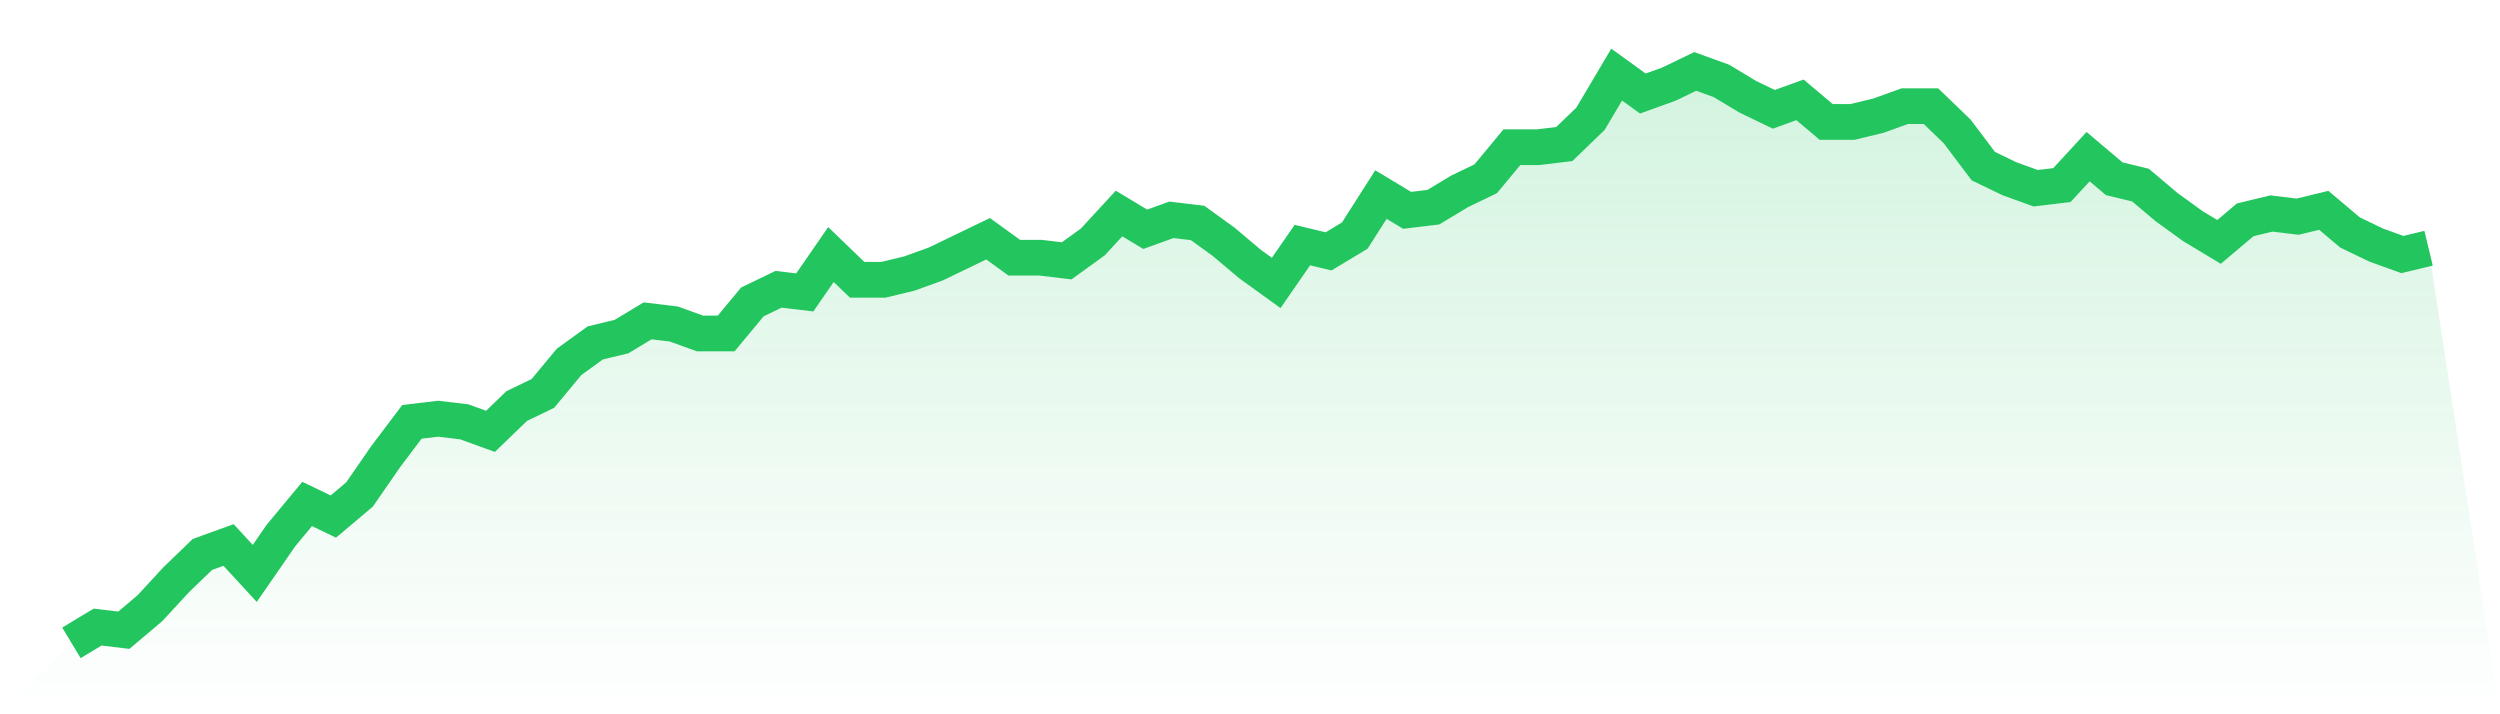 <svg viewBox="0 0 140 40" xmlns="http://www.w3.org/2000/svg">
<defs>
<linearGradient id="gradient" x1="0" x2="0" y1="0" y2="1">
<stop offset="0%" stop-color="#22c55e" stop-opacity="0.2"/>
<stop offset="100%" stop-color="#22c55e" stop-opacity="0"/>
</linearGradient>
</defs>
<path d="M4,36 L4,36 L5.467,35.116 L6.933,35.293 L8.4,34.055 L9.867,32.464 L11.333,31.05 L12.8,30.519 L14.267,32.11 L15.733,29.989 L17.2,28.221 L18.667,28.928 L20.133,27.691 L21.6,25.569 L23.067,23.624 L24.533,23.448 L26,23.624 L27.467,24.155 L28.933,22.74 L30.4,22.033 L31.867,20.265 L33.333,19.204 L34.8,18.851 L36.267,17.967 L37.733,18.144 L39.2,18.674 L40.667,18.674 L42.133,16.906 L43.6,16.199 L45.067,16.376 L46.533,14.254 L48,15.669 L49.467,15.669 L50.933,15.315 L52.4,14.785 L53.867,14.077 L55.333,13.37 L56.8,14.431 L58.267,14.431 L59.733,14.608 L61.2,13.547 L62.667,11.956 L64.133,12.84 L65.6,12.309 L67.067,12.486 L68.533,13.547 L70,14.785 L71.467,15.845 L72.933,13.724 L74.4,14.077 L75.867,13.193 L77.333,10.895 L78.8,11.779 L80.267,11.602 L81.733,10.718 L83.2,10.011 L84.667,8.243 L86.133,8.243 L87.6,8.066 L89.067,6.652 L90.533,4.177 L92,5.238 L93.467,4.707 L94.933,4 L96.4,4.53 L97.867,5.414 L99.333,6.122 L100.8,5.591 L102.267,6.829 L103.733,6.829 L105.2,6.475 L106.667,5.945 L108.133,5.945 L109.6,7.359 L111.067,9.304 L112.533,10.011 L114,10.541 L115.467,10.365 L116.933,8.773 L118.4,10.011 L119.867,10.365 L121.333,11.602 L122.8,12.663 L124.267,13.547 L125.733,12.309 L127.2,11.956 L128.667,12.133 L130.133,11.779 L131.6,13.017 L133.067,13.724 L134.533,14.254 L136,13.901 L140,40 L0,40 z" fill="url(#gradient)"/>
<path d="M4,36 L4,36 L5.467,35.116 L6.933,35.293 L8.4,34.055 L9.867,32.464 L11.333,31.05 L12.8,30.519 L14.267,32.11 L15.733,29.989 L17.2,28.221 L18.667,28.928 L20.133,27.691 L21.6,25.569 L23.067,23.624 L24.533,23.448 L26,23.624 L27.467,24.155 L28.933,22.74 L30.4,22.033 L31.867,20.265 L33.333,19.204 L34.8,18.851 L36.267,17.967 L37.733,18.144 L39.2,18.674 L40.667,18.674 L42.133,16.906 L43.6,16.199 L45.067,16.376 L46.533,14.254 L48,15.669 L49.467,15.669 L50.933,15.315 L52.4,14.785 L53.867,14.077 L55.333,13.37 L56.8,14.431 L58.267,14.431 L59.733,14.608 L61.2,13.547 L62.667,11.956 L64.133,12.84 L65.6,12.309 L67.067,12.486 L68.533,13.547 L70,14.785 L71.467,15.845 L72.933,13.724 L74.4,14.077 L75.867,13.193 L77.333,10.895 L78.8,11.779 L80.267,11.602 L81.733,10.718 L83.2,10.011 L84.667,8.243 L86.133,8.243 L87.6,8.066 L89.067,6.652 L90.533,4.177 L92,5.238 L93.467,4.707 L94.933,4 L96.4,4.53 L97.867,5.414 L99.333,6.122 L100.8,5.591 L102.267,6.829 L103.733,6.829 L105.2,6.475 L106.667,5.945 L108.133,5.945 L109.6,7.359 L111.067,9.304 L112.533,10.011 L114,10.541 L115.467,10.365 L116.933,8.773 L118.4,10.011 L119.867,10.365 L121.333,11.602 L122.8,12.663 L124.267,13.547 L125.733,12.309 L127.2,11.956 L128.667,12.133 L130.133,11.779 L131.6,13.017 L133.067,13.724 L134.533,14.254 L136,13.901" fill="none" stroke="#22c55e" stroke-width="2"/>
</svg>